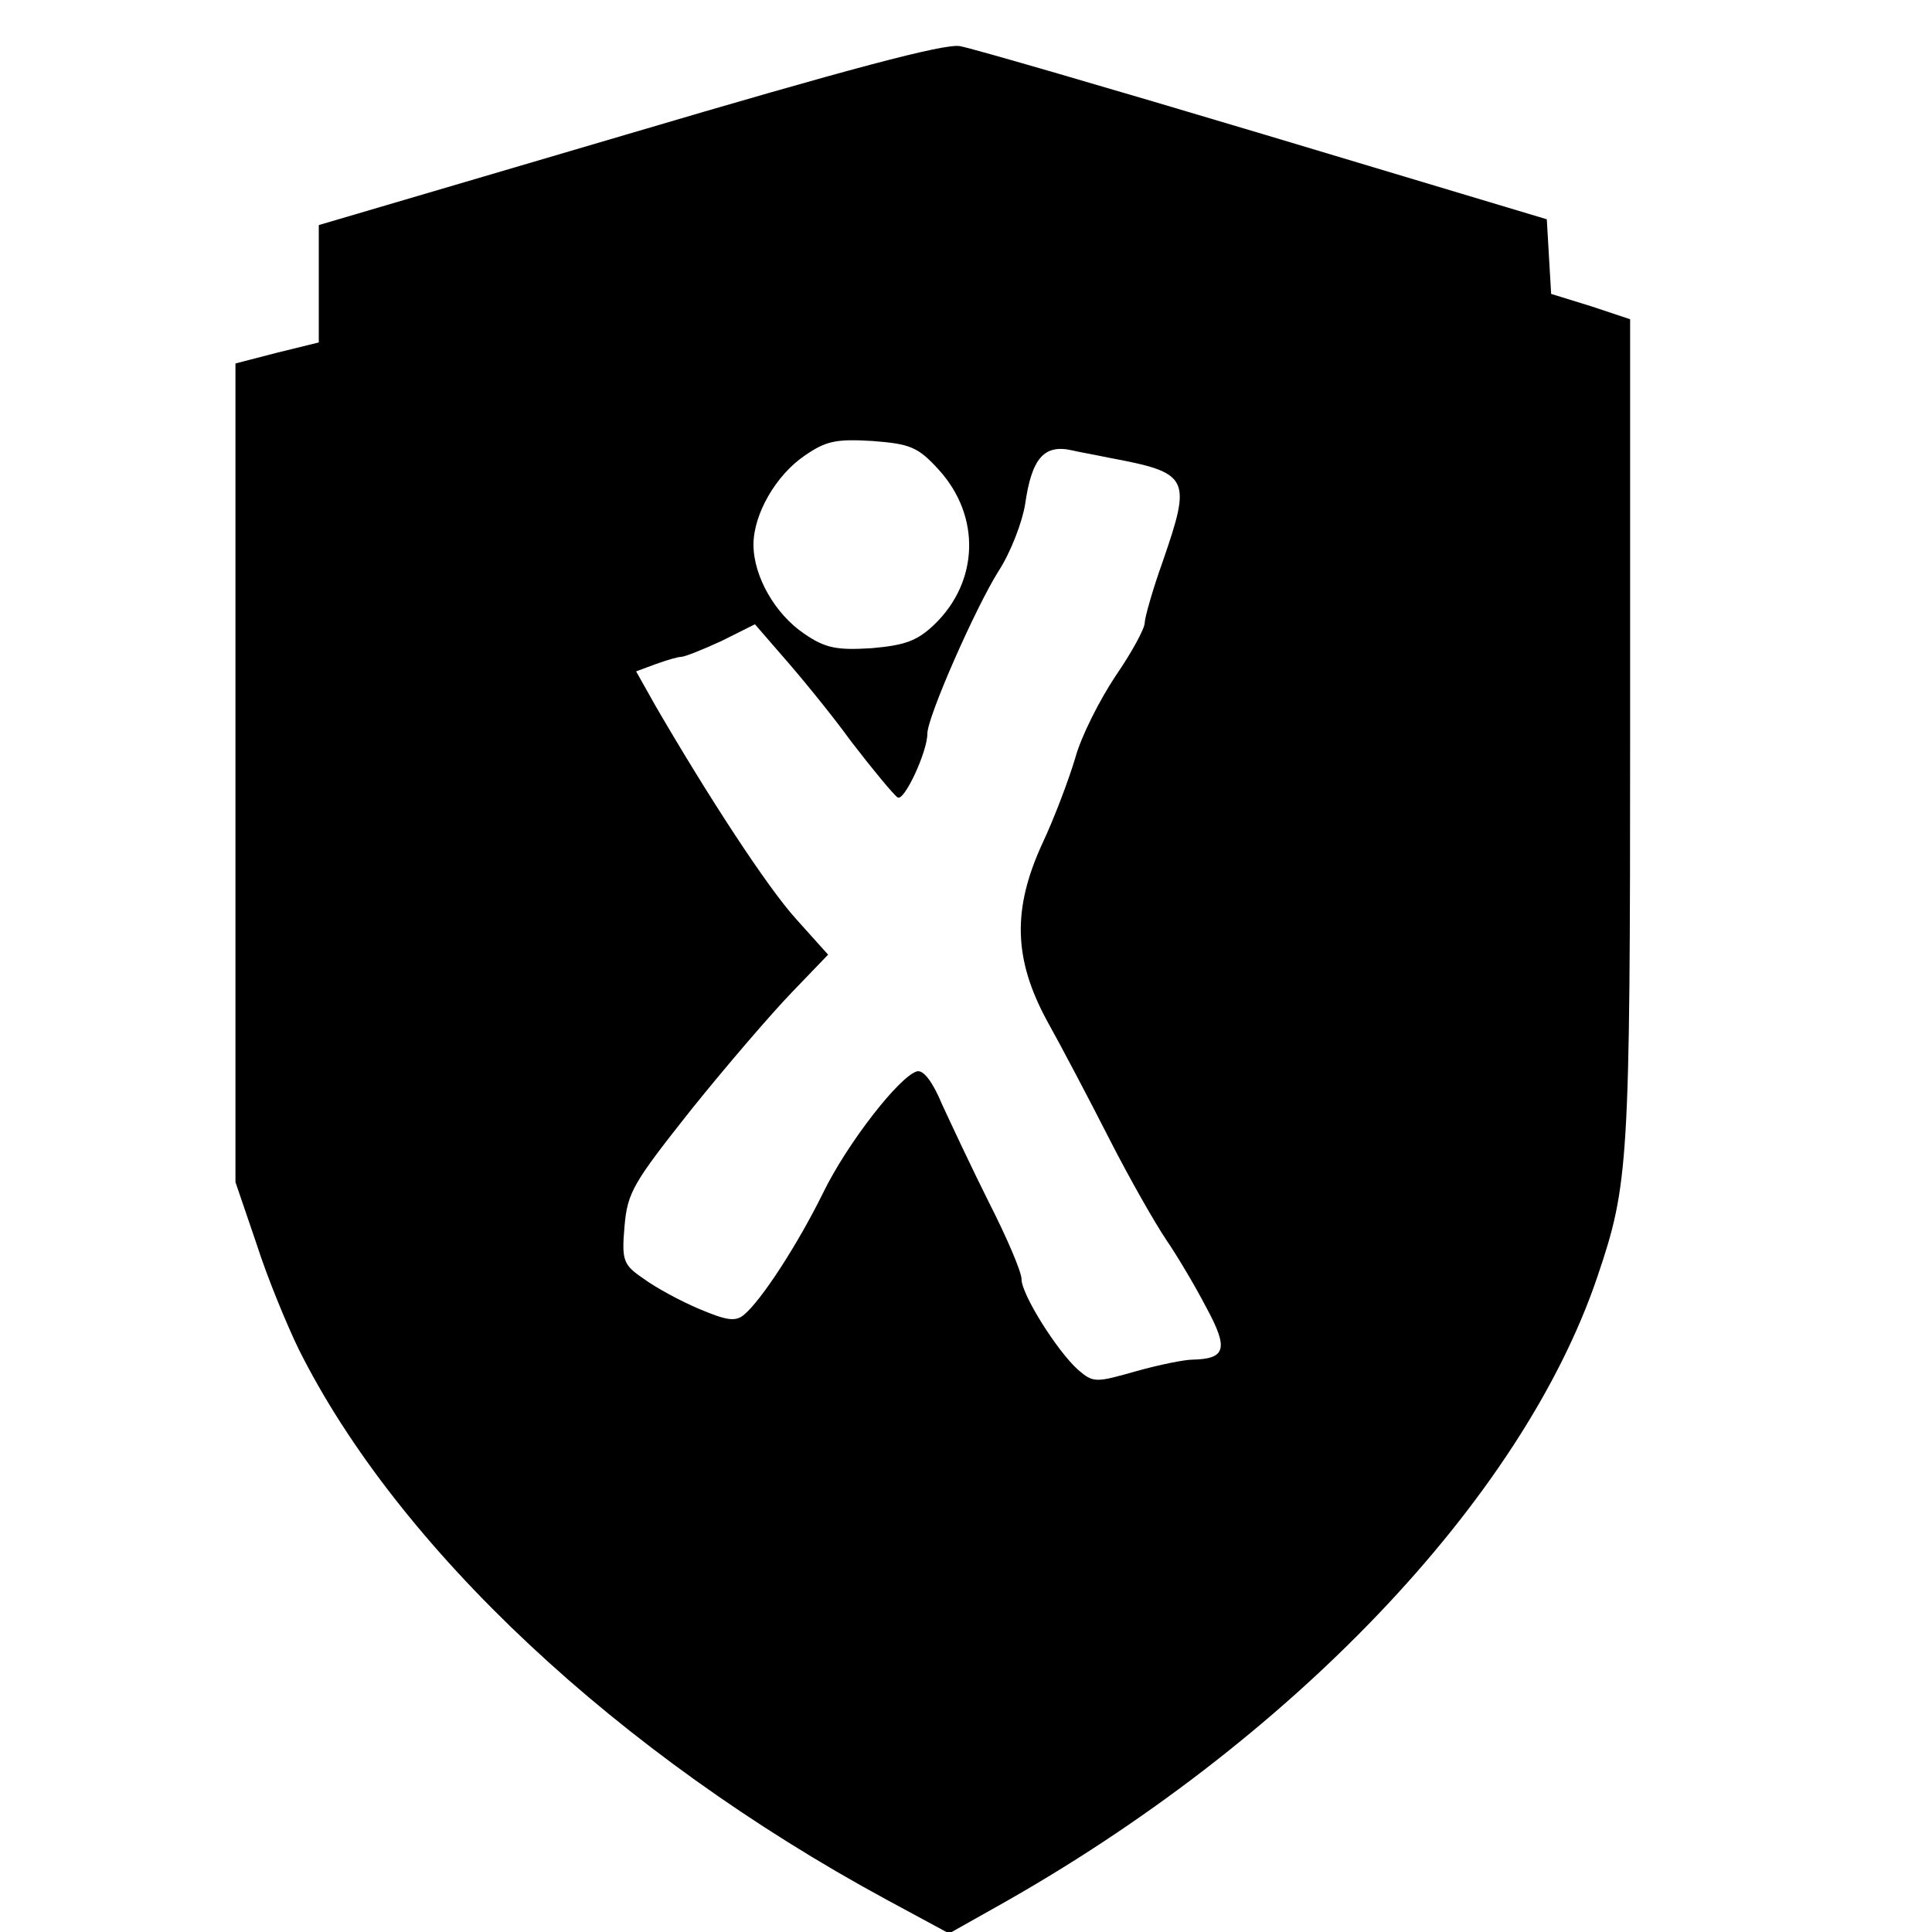 <?xml version="1.0" standalone="no"?>
<!DOCTYPE svg PUBLIC "-//W3C//DTD SVG 20010904//EN"
 "http://www.w3.org/TR/2001/REC-SVG-20010904/DTD/svg10.dtd">
<svg version="1.0" xmlns="http://www.w3.org/2000/svg"
 width="16pt" height="16pt" viewBox="0 0 16 16"
 preserveAspectRatio="xMidYMid meet">
<g transform="translate(0,16) scale(0.006,-0.006)"
fill="#000000" stroke="none">
<path d="M868 2482 l-428 -126 0 -81 0 -81 -57 -14 -58 -15 0 -565 0 -565 29
-85 c15 -47 42 -112 58 -145 137 -275 442 -560 811 -760 l87 -47 64 36 c406
227 727 563 831 871 43 127 45 156 45 751 l0 570 -54 18 -55 17 -3 51 -3 52
-390 117 c-214 64 -403 119 -420 122 -21 4 -156 -32 -457 -121z m428 -464 c58
-64 55 -154 -6 -213 -24 -23 -41 -29 -87 -33 -48 -3 -64 0 -93 20 -40 27 -70
79 -70 123 0 42 31 96 71 123 29 20 43 23 93 20 52 -4 63 -8 92 -40z m234 17
c112 -21 115 -27 75 -143 -14 -39 -25 -78 -25 -85 0 -8 -18 -41 -40 -73 -22
-33 -48 -84 -56 -114 -9 -30 -29 -83 -45 -117 -42 -91 -40 -160 6 -245 19 -34
58 -108 86 -163 28 -55 64 -118 79 -140 15 -22 40 -64 55 -93 31 -57 27 -71
-19 -72 -11 0 -46 -7 -78 -16 -56 -16 -59 -16 -80 2 -29 26 -78 104 -78 125 0
10 -20 57 -45 106 -24 48 -53 110 -65 136 -12 29 -25 47 -34 45 -24 -6 -97
-100 -130 -168 -35 -71 -85 -148 -109 -168 -12 -10 -24 -8 -62 8 -26 11 -61
30 -77 42 -28 19 -30 25 -26 72 4 47 12 60 92 161 49 61 111 133 139 162 l50
52 -44 49 c-40 44 -122 170 -194 294 l-27 48 27 10 c14 5 30 10 35 10 5 0 30
10 56 22 l46 23 39 -45 c22 -25 65 -77 94 -117 30 -39 59 -74 64 -77 9 -6 41
63 41 88 0 23 66 173 98 224 17 26 33 68 37 93 9 63 26 83 65 74 8 -2 31 -6
50 -10z"/>
</g>
</svg>
